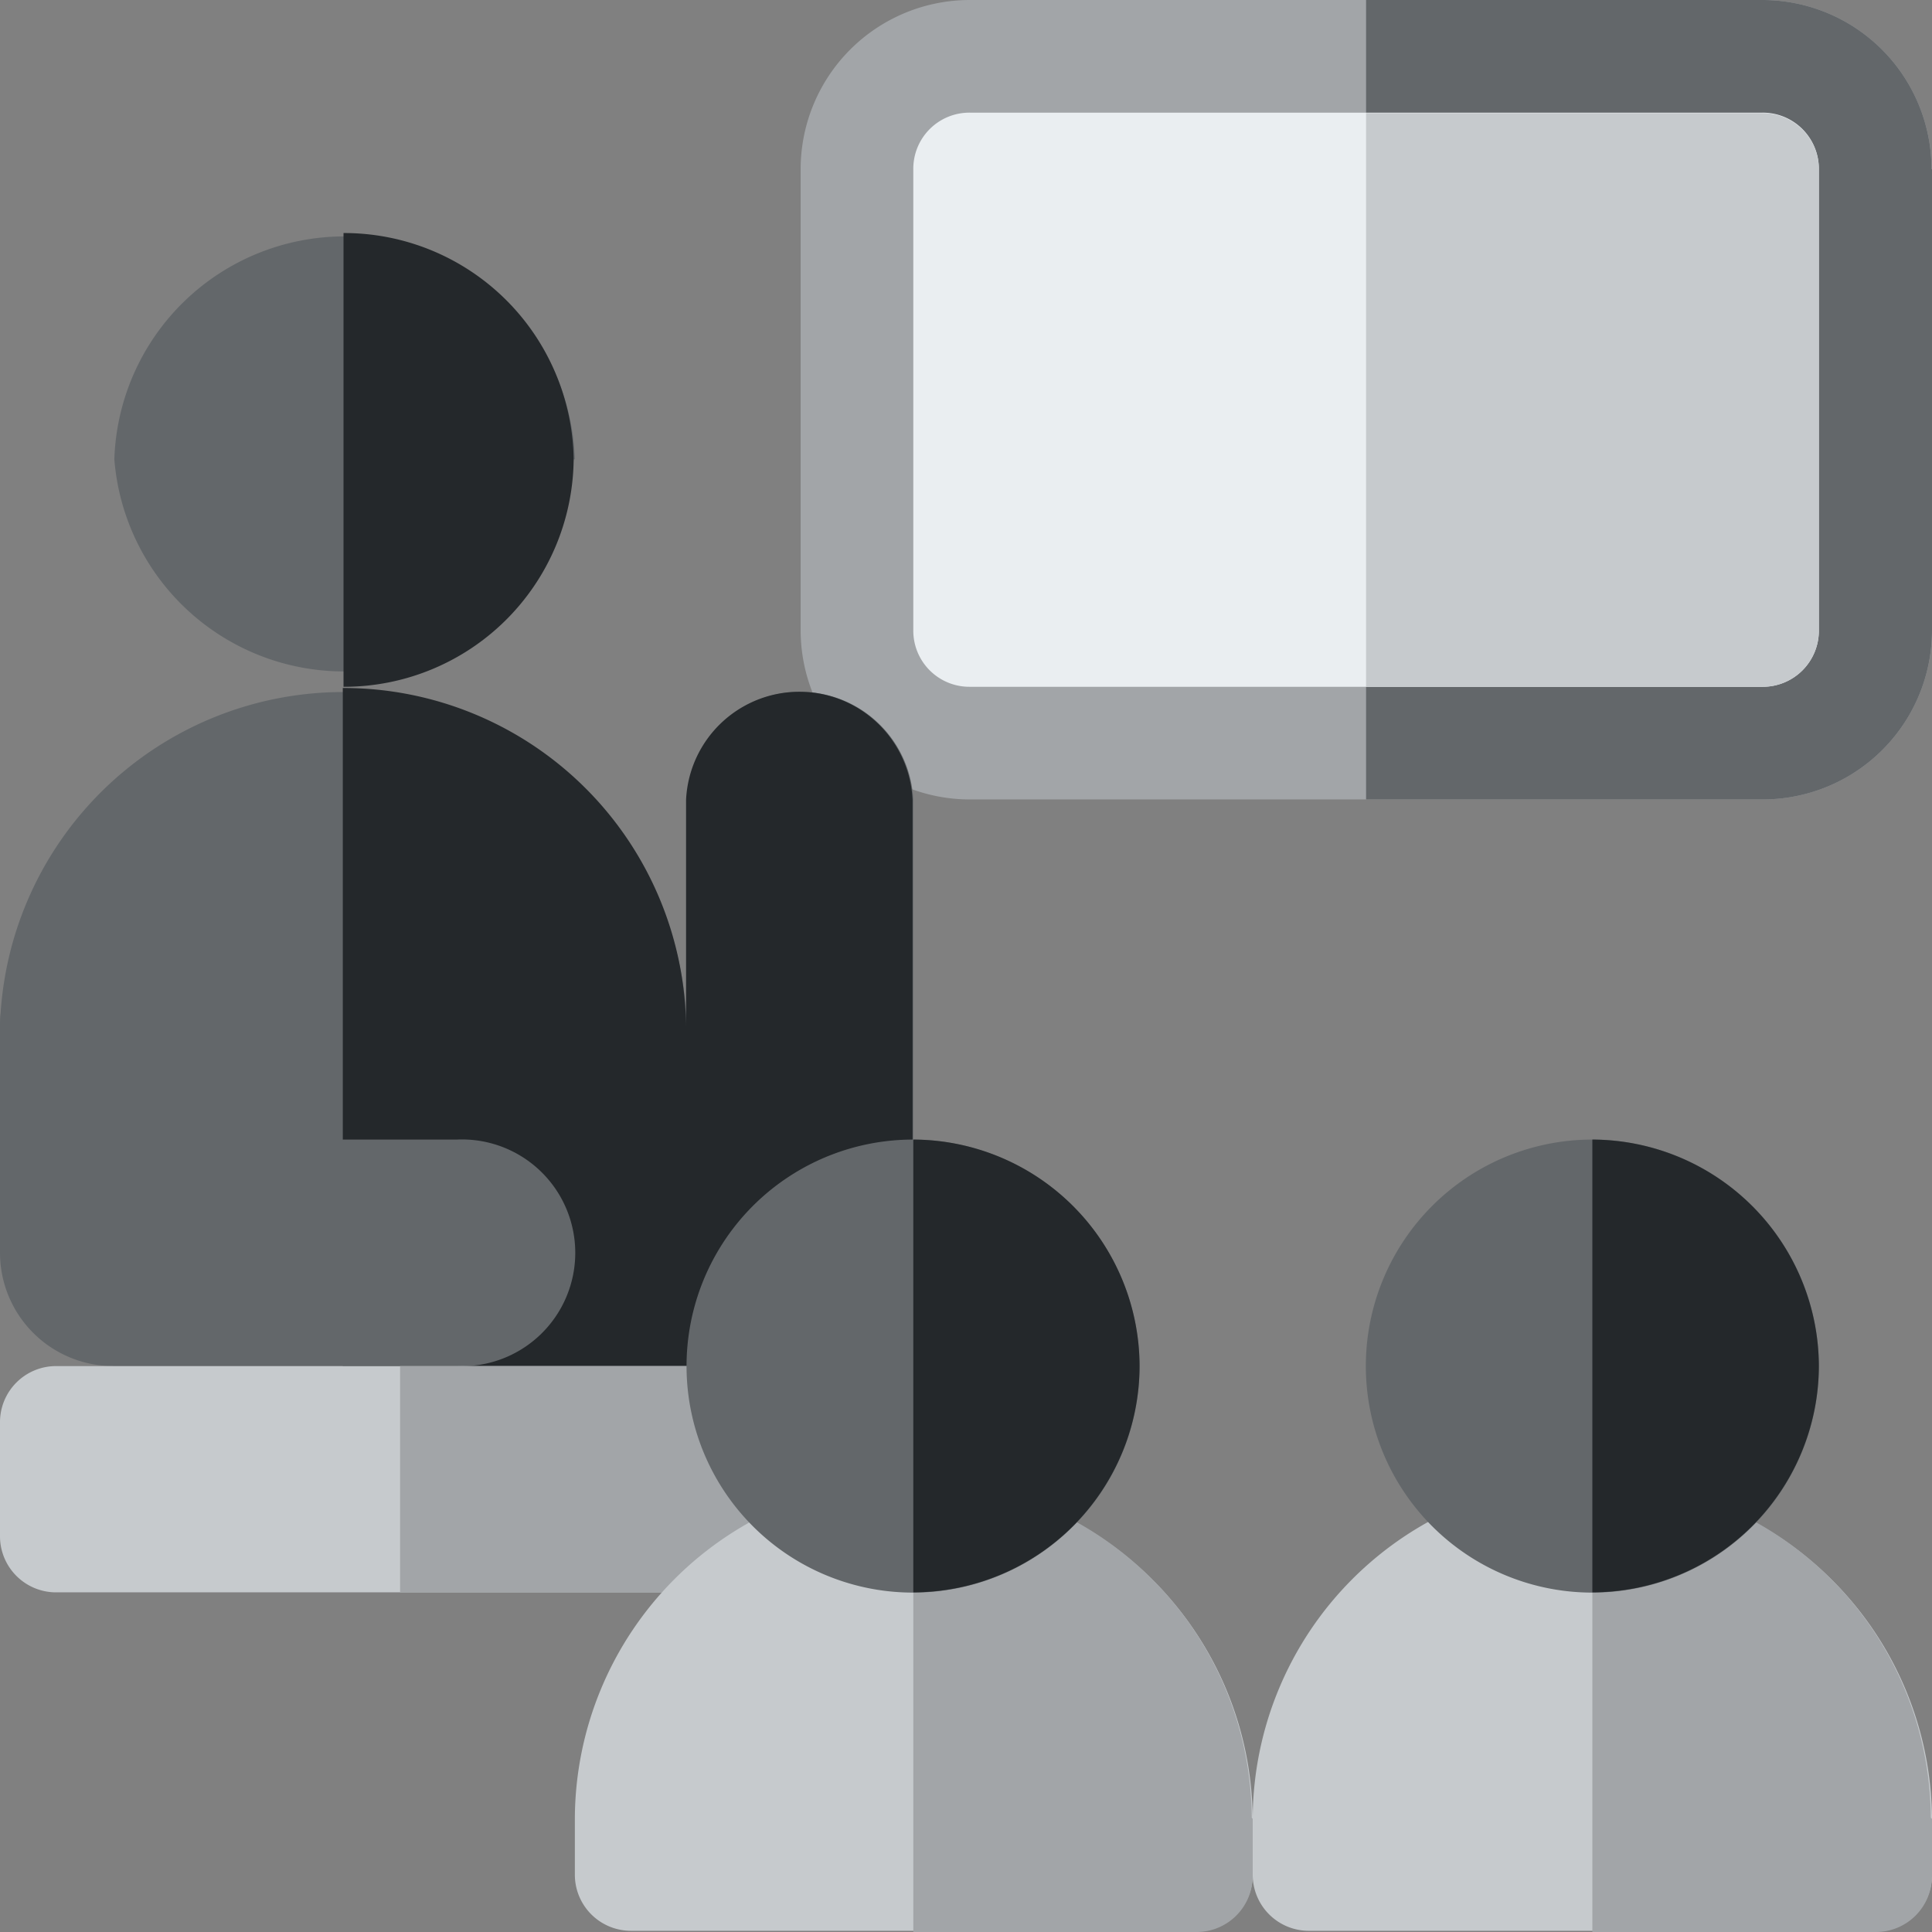 <svg xmlns="http://www.w3.org/2000/svg" viewBox="0 0 79.92 79.92"><rect x="0" y="0" width="79.92" height="79.92" fill="#808080" stroke="none"/><defs><style>.cls-1{fill:#a2a5a8;}.cls-2{fill:#63676a;}.cls-3{fill:#24282b;}.cls-4{fill:#c6cacd;}.cls-5{fill:#eaeef1;}</style></defs><g id="Layer_2" data-name="Layer 2"><g id="Icons"><path class="cls-1" d="M79.92,7V26.07a7,7,0,0,1-7,7H40.12a7,7,0,0,1-7-7V7a7,7,0,0,1,7-7H72.9a7,7,0,0,1,7,7Z"/><path class="cls-2" d="M79.92,7V26.07a7,7,0,0,1-7,7H56.51V0H72.9a7,7,0,0,1,7,7Z"/><path class="cls-2" d="M4.68,56.51,0,42.46a14.21,14.21,0,0,1,28.41,0V33.09a4.69,4.69,0,0,1,9.37,0l0,19.16a4.26,4.26,0,0,1-4.26,4.26H4.68"/><path class="cls-3" d="M33.49,56.51a4.26,4.26,0,0,0,4.26-4.26l0-19.16a4.69,4.69,0,0,0-9.37,0v9.37a14.18,14.18,0,0,0-14.2-14v28.1Z"/><path class="cls-2" d="M4.68,37.78A4.68,4.68,0,0,0,0,42.46v9.36a4.69,4.69,0,0,0,4.68,4.69H18.89a4.69,4.69,0,1,0,0-9.37H9.52V42.46a4.81,4.81,0,0,0-4.84-4.68Z"/><path class="cls-2" d="M23.73,19a9.53,9.53,0,0,1-19,0,9.53,9.53,0,0,1,19.05,0Z"/><path class="cls-3" d="M23.73,19a9.5,9.5,0,0,0-9.52-9.36V28.41A9.5,9.5,0,0,0,23.73,19Z"/><path class="cls-4" d="M42.46,56.51v9.36H2.34A2.32,2.32,0,0,1,0,63.53V58.85a2.32,2.32,0,0,1,2.34-2.34Z"/><rect class="cls-1" x="16.55" y="56.51" width="25.91" height="9.37"/><path class="cls-4" d="M65.87,61.19a14.09,14.09,0,0,0-14.05,14v2.34a2.32,2.32,0,0,0,2.35,2.34H77.58a2.32,2.32,0,0,0,2.34-2.34V75.24a14.09,14.09,0,0,0-14-14Z"/><path class="cls-1" d="M79.92,75.24v2.34a2.32,2.32,0,0,1-2.34,2.34H65.87V61.19a14.09,14.09,0,0,1,14,14Z"/><path class="cls-2" d="M65.87,47.14a9.37,9.37,0,1,0,9.37,9.37,9.39,9.39,0,0,0-9.37-9.37Z"/><path class="cls-3" d="M75.24,56.51a9.39,9.39,0,0,1-9.37,9.36V47.14a9.4,9.4,0,0,1,9.37,9.37Z"/><path class="cls-4" d="M37.78,61.19a14.09,14.09,0,0,0-14,14v2.34a2.32,2.32,0,0,0,2.34,2.34H49.48a2.32,2.32,0,0,0,2.34-2.34V75.24a14.09,14.09,0,0,0-14-14Z"/><path class="cls-1" d="M51.82,75.24v2.34a2.32,2.32,0,0,1-2.34,2.34H37.78V61.19a14.09,14.09,0,0,1,14,14Z"/><path class="cls-2" d="M37.78,47.14a9.37,9.37,0,1,0,9.36,9.37,9.4,9.4,0,0,0-9.36-9.37Z"/><path class="cls-3" d="M47.14,56.51a9.38,9.38,0,0,1-9.36,9.36V47.14a9.39,9.39,0,0,1,9.36,9.37Z"/><path class="cls-5" d="M75.24,7V26.07a2.32,2.32,0,0,1-2.34,2.34H40.12a2.32,2.32,0,0,1-2.34-2.34V7a2.32,2.32,0,0,1,2.34-2.34H72.9A2.32,2.32,0,0,1,75.24,7Z"/><path class="cls-4" d="M75.24,7V26.07a2.32,2.32,0,0,1-2.34,2.34H56.51V4.68H72.9A2.32,2.32,0,0,1,75.24,7Z"/></g></g></svg>